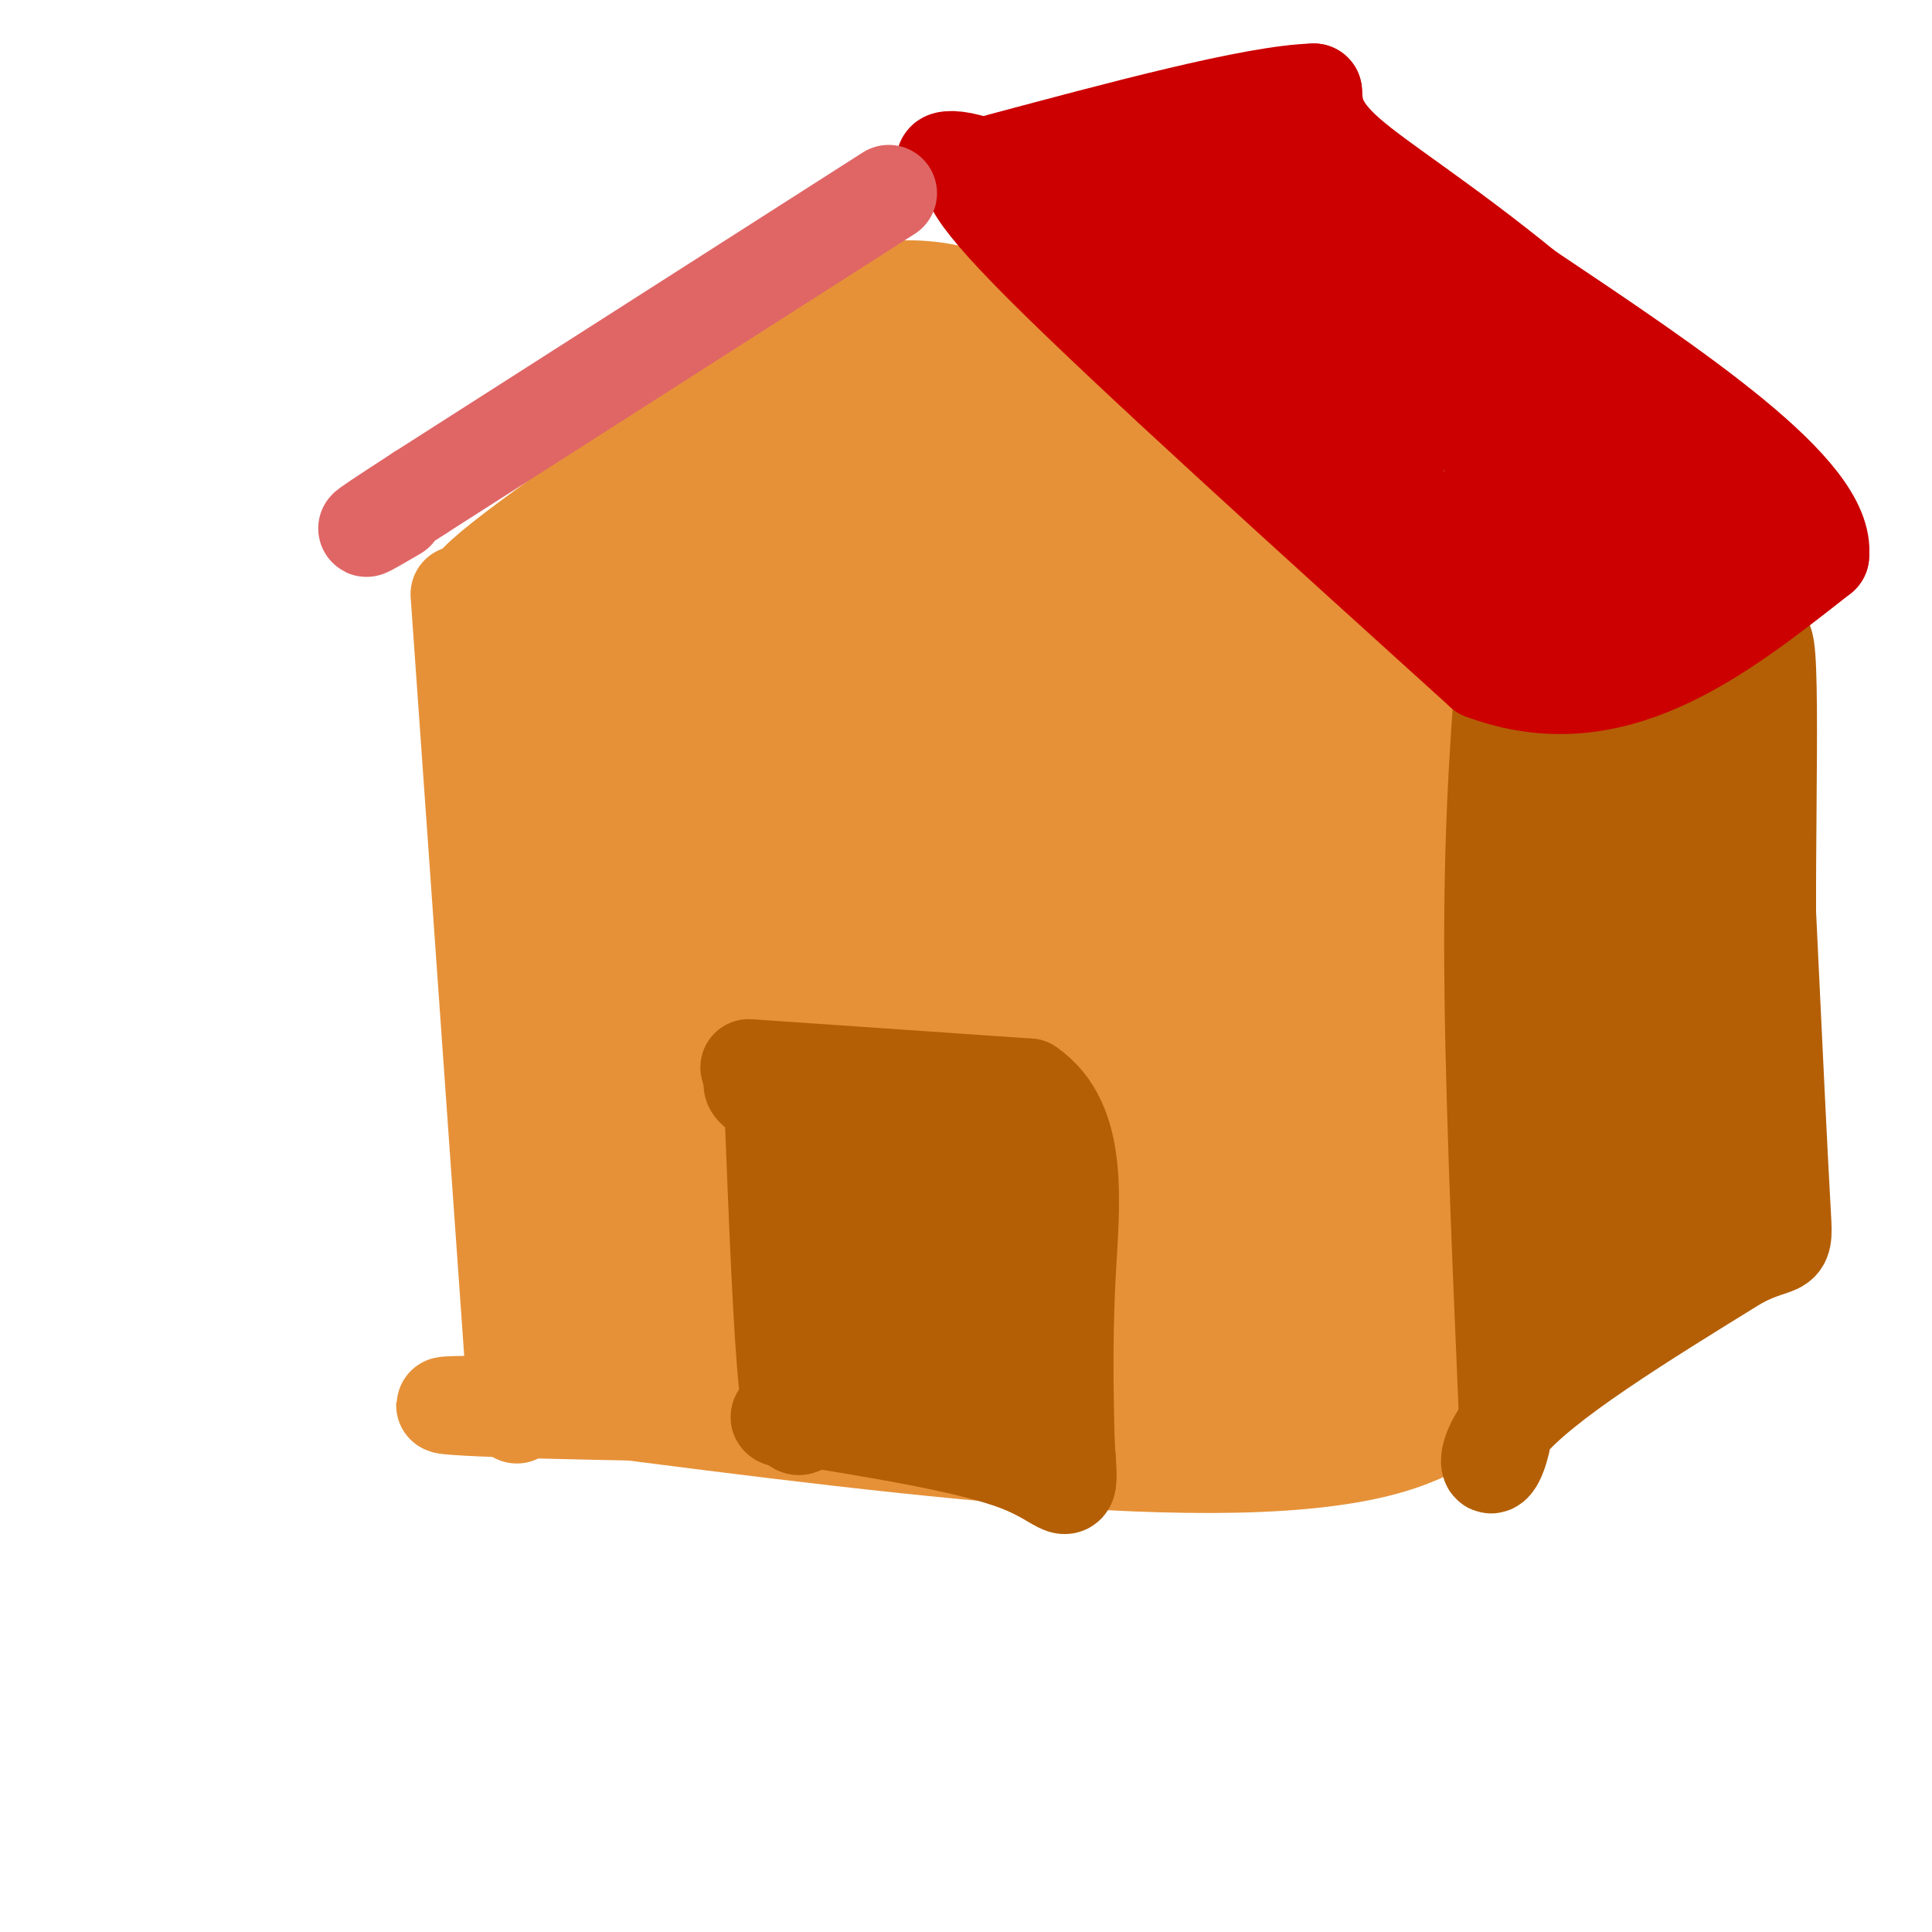 <svg viewBox='0 0 400 400' version='1.1' xmlns='http://www.w3.org/2000/svg' xmlns:xlink='http://www.w3.org/1999/xlink'><g fill='none' stroke='#e69138' stroke-width='20' stroke-linecap='round' stroke-linejoin='round'><path d='M107,293c0.000,0.000 -12.000,-170.000 -12,-170'/><path d='M97,126c0.000,0.000 185.000,1.000 185,1'/><path d='M282,127c30.000,24.500 12.500,85.250 -5,146'/><path d='M280,157c3.333,16.833 6.667,33.667 9,57c2.333,23.333 3.667,53.167 5,83'/><path d='M294,297c-28.167,12.833 -101.083,3.417 -174,-6'/><path d='M120,291c-35.333,-0.800 -36.667,0.200 -7,1c29.667,0.800 90.333,1.400 151,2'/><path d='M264,294c24.579,0.561 10.526,0.965 7,0c-3.526,-0.965 3.474,-3.298 2,-33c-1.474,-29.702 -11.421,-86.772 -15,-108c-3.579,-21.228 -0.789,-6.614 2,8'/><path d='M260,161c5.536,18.619 18.375,61.167 22,88c3.625,26.833 -1.965,37.951 -2,31c-0.035,-6.951 5.485,-31.970 5,-65c-0.485,-33.030 -6.975,-74.070 -7,-67c-0.025,7.070 6.416,62.250 6,94c-0.416,31.750 -7.690,40.072 -10,39c-2.310,-1.072 0.345,-11.536 3,-22'/><path d='M277,259c0.876,-11.986 1.566,-30.951 2,-42c0.434,-11.049 0.610,-14.181 -3,-27c-3.610,-12.819 -11.008,-35.325 -15,-45c-3.992,-9.675 -4.579,-6.517 -3,19c1.579,25.517 5.325,73.394 5,99c-0.325,25.606 -4.719,28.940 -5,24c-0.281,-4.940 3.551,-18.153 5,-32c1.449,-13.847 0.516,-28.326 0,-38c-0.516,-9.674 -0.613,-14.542 -3,-27c-2.387,-12.458 -7.062,-32.504 -10,-36c-2.938,-3.496 -4.137,9.559 -3,29c1.137,19.441 4.611,45.269 5,64c0.389,18.731 -2.305,30.366 -5,42'/><path d='M247,289c0.582,-4.116 4.537,-35.404 3,-72c-1.537,-36.596 -8.564,-78.498 -10,-67c-1.436,11.498 2.721,76.397 2,111c-0.721,34.603 -6.321,38.911 -8,24c-1.679,-14.911 0.562,-49.041 -1,-77c-1.562,-27.959 -6.927,-49.746 -10,-60c-3.073,-10.254 -3.855,-8.975 -3,17c0.855,25.975 3.345,76.647 3,100c-0.345,23.353 -3.527,19.387 -5,16c-1.473,-3.387 -1.236,-6.193 -1,-9'/><path d='M217,272c-2.339,-29.795 -7.687,-99.784 -11,-123c-3.313,-23.216 -4.593,0.341 -5,38c-0.407,37.659 0.058,89.419 1,98c0.942,8.581 2.360,-26.017 0,-55c-2.360,-28.983 -8.500,-52.350 -13,-67c-4.500,-14.650 -7.360,-20.583 -9,-23c-1.640,-2.417 -2.058,-1.318 -3,8c-0.942,9.318 -2.407,26.855 0,54c2.407,27.145 8.688,63.899 11,78c2.312,14.101 0.656,5.551 -1,-3'/><path d='M187,277c-5.096,-34.138 -17.336,-117.985 -23,-139c-5.664,-21.015 -4.754,20.800 -1,53c3.754,32.200 10.351,54.786 13,72c2.649,17.214 1.351,29.057 0,21c-1.351,-8.057 -2.754,-36.015 -7,-68c-4.246,-31.985 -11.336,-67.996 -15,-72c-3.664,-4.004 -3.904,23.999 -3,52c0.904,28.001 2.952,56.001 5,84'/><path d='M156,280c-3.569,-21.783 -14.992,-118.240 -20,-138c-5.008,-19.760 -3.602,37.178 -2,79c1.602,41.822 3.400,68.529 4,64c0.600,-4.529 0.003,-40.294 -4,-71c-4.003,-30.706 -11.413,-56.354 -16,-61c-4.587,-4.646 -6.350,11.711 -8,25c-1.650,13.289 -3.186,23.511 -2,39c1.186,15.489 5.093,36.244 9,57'/><path d='M117,274c1.254,13.251 -0.111,17.877 0,7c0.111,-10.877 1.700,-37.258 2,-55c0.300,-17.742 -0.688,-26.843 -3,-38c-2.312,-11.157 -5.949,-24.368 -8,-30c-2.051,-5.632 -2.515,-3.685 -3,6c-0.485,9.685 -0.989,27.106 2,49c2.989,21.894 9.471,48.260 13,59c3.529,10.740 4.104,5.853 2,-19c-2.104,-24.853 -6.887,-69.672 -8,-85c-1.113,-15.328 1.443,-1.164 4,13'/><path d='M118,181c4.860,11.014 15.010,32.050 23,44c7.990,11.950 13.820,14.816 17,13c3.180,-1.816 3.709,-8.312 5,-13c1.291,-4.688 3.343,-7.568 13,-13c9.657,-5.432 26.918,-13.415 38,-18c11.082,-4.585 15.984,-5.773 18,-4c2.016,1.773 1.148,6.507 -9,14c-10.148,7.493 -29.574,17.747 -49,28'/><path d='M174,232c-8.372,4.680 -4.801,2.381 -5,2c-0.199,-0.381 -4.166,1.156 -1,-5c3.166,-6.156 13.467,-20.004 21,-28c7.533,-7.996 12.298,-10.141 21,-12c8.702,-1.859 21.340,-3.431 26,-3c4.660,0.431 1.341,2.865 -2,7c-3.341,4.135 -6.703,9.970 -17,15c-10.297,5.030 -27.528,9.254 -35,11c-7.472,1.746 -5.186,1.013 -2,-5c3.186,-6.013 7.271,-17.304 15,-27c7.729,-9.696 19.103,-17.795 34,-24c14.897,-6.205 33.319,-10.517 29,-10c-4.319,0.517 -31.377,5.862 -49,8c-17.623,2.138 -25.812,1.069 -34,0'/><path d='M175,161c-6.335,-0.559 -5.173,-1.957 -5,-3c0.173,-1.043 -0.644,-1.731 2,-4c2.644,-2.269 8.749,-6.119 18,-9c9.251,-2.881 21.648,-4.792 34,-5c12.352,-0.208 24.660,1.287 32,3c7.340,1.713 9.711,3.644 -18,5c-27.711,1.356 -85.506,2.137 -95,1c-9.494,-1.137 29.311,-4.191 59,-5c29.689,-0.809 50.262,0.628 58,2c7.738,1.372 2.639,2.678 -10,3c-12.639,0.322 -32.820,-0.339 -53,-1'/><path d='M197,148c-26.144,-1.798 -65.002,-5.795 -79,-8c-13.998,-2.205 -3.134,-2.620 5,-4c8.134,-1.380 13.540,-3.725 32,-3c18.460,0.725 49.974,4.520 55,7c5.026,2.480 -16.436,3.644 -42,2c-25.564,-1.644 -55.229,-6.096 -66,-9c-10.771,-2.904 -2.649,-4.258 3,-5c5.649,-0.742 8.824,-0.871 12,-1'/><path d='M117,127c6.912,0.263 18.193,1.421 17,2c-1.193,0.579 -14.860,0.579 -22,0c-7.140,-0.579 -7.754,-1.737 -8,-3c-0.246,-1.263 -0.123,-2.632 0,-4'/><path d='M104,122c-3.556,0.533 -12.444,3.867 0,-6c12.444,-9.867 46.222,-32.933 80,-56'/><path d='M184,60c23.956,-2.756 43.844,18.356 60,34c16.156,15.644 28.578,25.822 41,36'/><path d='M285,130c0.311,5.830 -19.413,2.406 -32,0c-12.587,-2.406 -18.038,-3.793 -23,-7c-4.962,-3.207 -9.436,-8.234 -7,-11c2.436,-2.766 11.782,-3.272 16,-4c4.218,-0.728 3.308,-1.678 8,2c4.692,3.678 14.985,11.984 18,16c3.015,4.016 -1.247,3.742 -4,4c-2.753,0.258 -3.996,1.049 -8,0c-4.004,-1.049 -10.770,-3.936 -18,-8c-7.230,-4.064 -14.923,-9.304 -20,-16c-5.077,-6.696 -7.539,-14.848 -10,-23'/><path d='M205,83c-1.035,-5.379 1.376,-7.326 4,-8c2.624,-0.674 5.459,-0.076 12,5c6.541,5.076 16.787,14.628 23,22c6.213,7.372 8.393,12.563 6,15c-2.393,2.437 -9.359,2.119 -18,-2c-8.641,-4.119 -18.956,-12.039 -26,-18c-7.044,-5.961 -10.817,-9.961 -13,-15c-2.183,-5.039 -2.776,-11.115 -2,-14c0.776,-2.885 2.923,-2.580 6,0c3.077,2.580 7.085,7.434 10,12c2.915,4.566 4.736,8.844 3,13c-1.736,4.156 -7.029,8.191 -11,10c-3.971,1.809 -6.621,1.392 -8,-1c-1.379,-2.392 -1.487,-6.759 0,-11c1.487,-4.241 4.568,-8.354 8,-11c3.432,-2.646 7.216,-3.823 11,-5'/><path d='M210,75c2.137,-0.670 1.980,0.156 3,2c1.020,1.844 3.217,4.706 -2,12c-5.217,7.294 -17.847,19.019 -27,25c-9.153,5.981 -14.831,6.219 -18,5c-3.169,-1.219 -3.831,-3.894 -2,-9c1.831,-5.106 6.155,-12.643 11,-18c4.845,-5.357 10.210,-8.535 10,-7c-0.210,1.535 -5.994,7.783 -20,16c-14.006,8.217 -36.232,18.405 -31,13c5.232,-5.405 37.924,-26.401 45,-31c7.076,-4.599 -11.462,7.201 -30,19'/><path d='M149,102c-15.234,9.572 -38.319,24.003 -28,18c10.319,-6.003 54.042,-32.439 72,-37c17.958,-4.561 10.152,12.755 2,23c-8.152,10.245 -16.648,13.421 -15,10c1.648,-3.421 13.442,-13.437 22,-19c8.558,-5.563 13.881,-6.673 19,-7c5.119,-0.327 10.035,0.128 12,2c1.965,1.872 0.980,5.162 -2,9c-2.980,3.838 -7.956,8.226 -15,12c-7.044,3.774 -16.155,6.936 -19,7c-2.845,0.064 0.578,-2.968 4,-6'/><path d='M201,114c3.261,-2.995 9.412,-7.482 15,-10c5.588,-2.518 10.611,-3.067 13,-2c2.389,1.067 2.143,3.749 -2,7c-4.143,3.251 -12.184,7.072 -21,9c-8.816,1.928 -18.408,1.964 -28,2'/></g>
<g fill='none' stroke='#b45f06' stroke-width='20' stroke-linecap='round' stroke-linejoin='round'><path d='M312,131c-1.500,18.583 -3.000,37.167 -3,64c0.000,26.833 1.500,61.917 3,97'/><path d='M312,292c-1.667,17.267 -7.333,11.933 0,3c7.333,-8.933 27.667,-21.467 48,-34'/><path d='M360,261c9.600,-5.022 9.600,-0.578 9,-11c-0.600,-10.422 -1.800,-35.711 -3,-61'/><path d='M366,189c-0.083,-28.060 1.208,-67.708 -2,-53c-3.208,14.708 -10.917,83.774 -14,110c-3.083,26.226 -1.542,9.613 0,-7'/><path d='M350,239c-0.079,-25.378 -0.278,-85.323 1,-86c1.278,-0.677 4.033,57.912 5,85c0.967,27.088 0.146,22.673 -1,5c-1.146,-17.673 -2.616,-48.604 -4,-60c-1.384,-11.396 -2.681,-3.256 -5,12c-2.319,15.256 -5.659,37.628 -9,60'/><path d='M337,255c0.284,-18.462 5.494,-94.616 4,-95c-1.494,-0.384 -9.693,75.002 -11,103c-1.307,27.998 4.279,8.608 7,-23c2.721,-31.608 2.579,-75.433 1,-87c-1.579,-11.567 -4.594,9.124 -6,31c-1.406,21.876 -1.203,44.938 -1,68'/><path d='M331,252c-1.100,14.878 -3.350,18.071 -2,13c1.350,-5.071 6.302,-18.408 9,-22c2.698,-3.592 3.144,2.561 0,-17c-3.144,-19.561 -9.878,-64.835 -12,-71c-2.122,-6.165 0.369,26.781 -1,57c-1.369,30.219 -6.599,57.713 -8,39c-1.401,-18.713 1.028,-83.632 2,-97c0.972,-13.368 0.486,24.816 0,63'/><path d='M319,217c-0.600,13.995 -2.102,17.482 -1,18c1.102,0.518 4.806,-1.933 7,-18c2.194,-16.067 2.877,-45.750 10,-60c7.123,-14.250 20.687,-13.067 17,-12c-3.687,1.067 -24.625,2.019 -27,0c-2.375,-2.019 13.812,-7.010 30,-12'/><path d='M355,133c-1.378,-0.444 -19.822,4.444 -22,5c-2.178,0.556 11.911,-3.222 26,-7'/></g>
<g fill='none' stroke='#cc0000' stroke-width='20' stroke-linecap='round' stroke-linejoin='round'><path d='M202,34c-1.750,1.750 -3.500,3.500 14,21c17.500,17.500 54.250,50.750 91,84'/><path d='M307,139c26.833,10.000 48.417,-7.000 70,-24'/><path d='M377,115c1.500,-13.167 -29.750,-34.083 -61,-55'/><path d='M316,60c-17.400,-14.200 -30.400,-22.200 -37,-28c-6.600,-5.800 -6.800,-9.400 -7,-13'/><path d='M272,19c-12.333,0.333 -39.667,7.667 -67,15'/><path d='M205,34c-12.810,1.333 -11.333,-2.833 -3,0c8.333,2.833 23.524,12.667 39,25c15.476,12.333 31.238,27.167 47,42'/><path d='M288,101c12.111,11.111 18.889,17.889 25,21c6.111,3.111 11.556,2.556 17,2'/><path d='M330,124c3.291,-0.637 3.018,-3.229 -13,-22c-16.018,-18.771 -47.781,-53.720 -55,-60c-7.219,-6.280 10.106,16.111 20,28c9.894,11.889 12.356,13.278 24,20c11.644,6.722 32.470,18.778 40,23c7.530,4.222 1.765,0.611 -4,-3'/><path d='M342,110c-5.302,-4.079 -16.556,-12.777 -30,-26c-13.444,-13.223 -29.079,-30.969 -20,-27c9.079,3.969 42.872,29.655 57,41c14.128,11.345 8.589,8.349 7,9c-1.589,0.651 0.770,4.948 -9,-2c-9.770,-6.948 -31.669,-25.140 -35,-29c-3.331,-3.860 11.905,6.611 21,14c9.095,7.389 12.047,11.694 15,16'/><path d='M348,106c3.256,5.209 3.896,10.233 5,13c1.104,2.767 2.672,3.278 -2,3c-4.672,-0.278 -15.585,-1.345 -19,1c-3.415,2.345 0.669,8.102 -7,-4c-7.669,-12.102 -27.091,-42.063 -40,-58c-12.909,-15.937 -19.306,-17.849 -14,-12c5.306,5.849 22.313,19.459 24,24c1.687,4.541 -11.947,0.012 -23,-8c-11.053,-8.012 -19.527,-19.506 -28,-31'/><path d='M244,34c5.095,1.752 31.834,21.632 38,29c6.166,7.368 -8.240,2.223 -15,0c-6.760,-2.223 -5.875,-1.524 -15,-7c-9.125,-5.476 -28.260,-17.128 -30,-22c-1.740,-4.872 13.915,-2.963 25,-1c11.085,1.963 17.600,3.980 22,5c4.400,1.020 6.685,1.044 4,2c-2.685,0.956 -10.338,2.845 -20,2c-9.662,-0.845 -21.331,-4.422 -33,-8'/><path d='M220,34c6.289,-2.178 38.511,-3.622 43,-3c4.489,0.622 -18.756,3.311 -42,6'/></g>
<g fill='none' stroke='#e06666' stroke-width='20' stroke-linecap='round' stroke-linejoin='round'><path d='M184,40c0.000,0.000 -97.000,62.000 -97,62'/><path d='M87,102c-17.000,11.000 -11.000,7.500 -5,4'/></g>
<g fill='none' stroke='#f1c232' stroke-width='20' stroke-linecap='round' stroke-linejoin='round'><path d='M169,290c-2.917,-13.417 -5.833,-26.833 -7,-37c-1.167,-10.167 -0.583,-17.083 0,-24'/><path d='M162,229c11.556,-2.933 40.444,1.733 52,8c11.556,6.267 5.778,14.133 0,22'/></g>
<g fill='none' stroke='#b45f06' stroke-width='20' stroke-linecap='round' stroke-linejoin='round'><path d='M167,294c-1.417,1.833 -2.833,3.667 -4,-7c-1.167,-10.667 -2.083,-33.833 -3,-57'/><path d='M160,230c-2.644,-9.667 -7.756,-5.333 -1,-3c6.756,2.333 25.378,2.667 44,3'/><path d='M203,230c9.200,0.867 10.200,1.533 11,4c0.800,2.467 1.400,6.733 2,11'/><path d='M216,245c1.167,11.333 3.083,34.167 5,57'/><path d='M221,302c0.689,9.533 -0.089,4.867 -10,1c-9.911,-3.867 -28.956,-6.933 -48,-10'/><path d='M163,293c-5.713,-0.096 4.005,4.665 9,-8c4.995,-12.665 5.268,-42.756 7,-39c1.732,3.756 4.923,41.359 7,46c2.077,4.641 3.038,-23.679 4,-52'/><path d='M190,240c2.553,-3.857 6.937,12.502 9,28c2.063,15.498 1.807,30.136 1,23c-0.807,-7.136 -2.165,-36.047 0,-45c2.165,-8.953 7.852,2.051 10,15c2.148,12.949 0.757,27.843 0,27c-0.757,-0.843 -0.878,-17.421 -1,-34'/><path d='M209,254c1.044,-3.867 4.156,3.467 -1,3c-5.156,-0.467 -18.578,-8.733 -32,-17'/><path d='M155,221c0.000,0.000 58.000,4.000 58,4'/><path d='M213,225c10.800,7.422 8.800,23.978 8,39c-0.800,15.022 -0.400,28.511 0,42'/></g>
</svg>